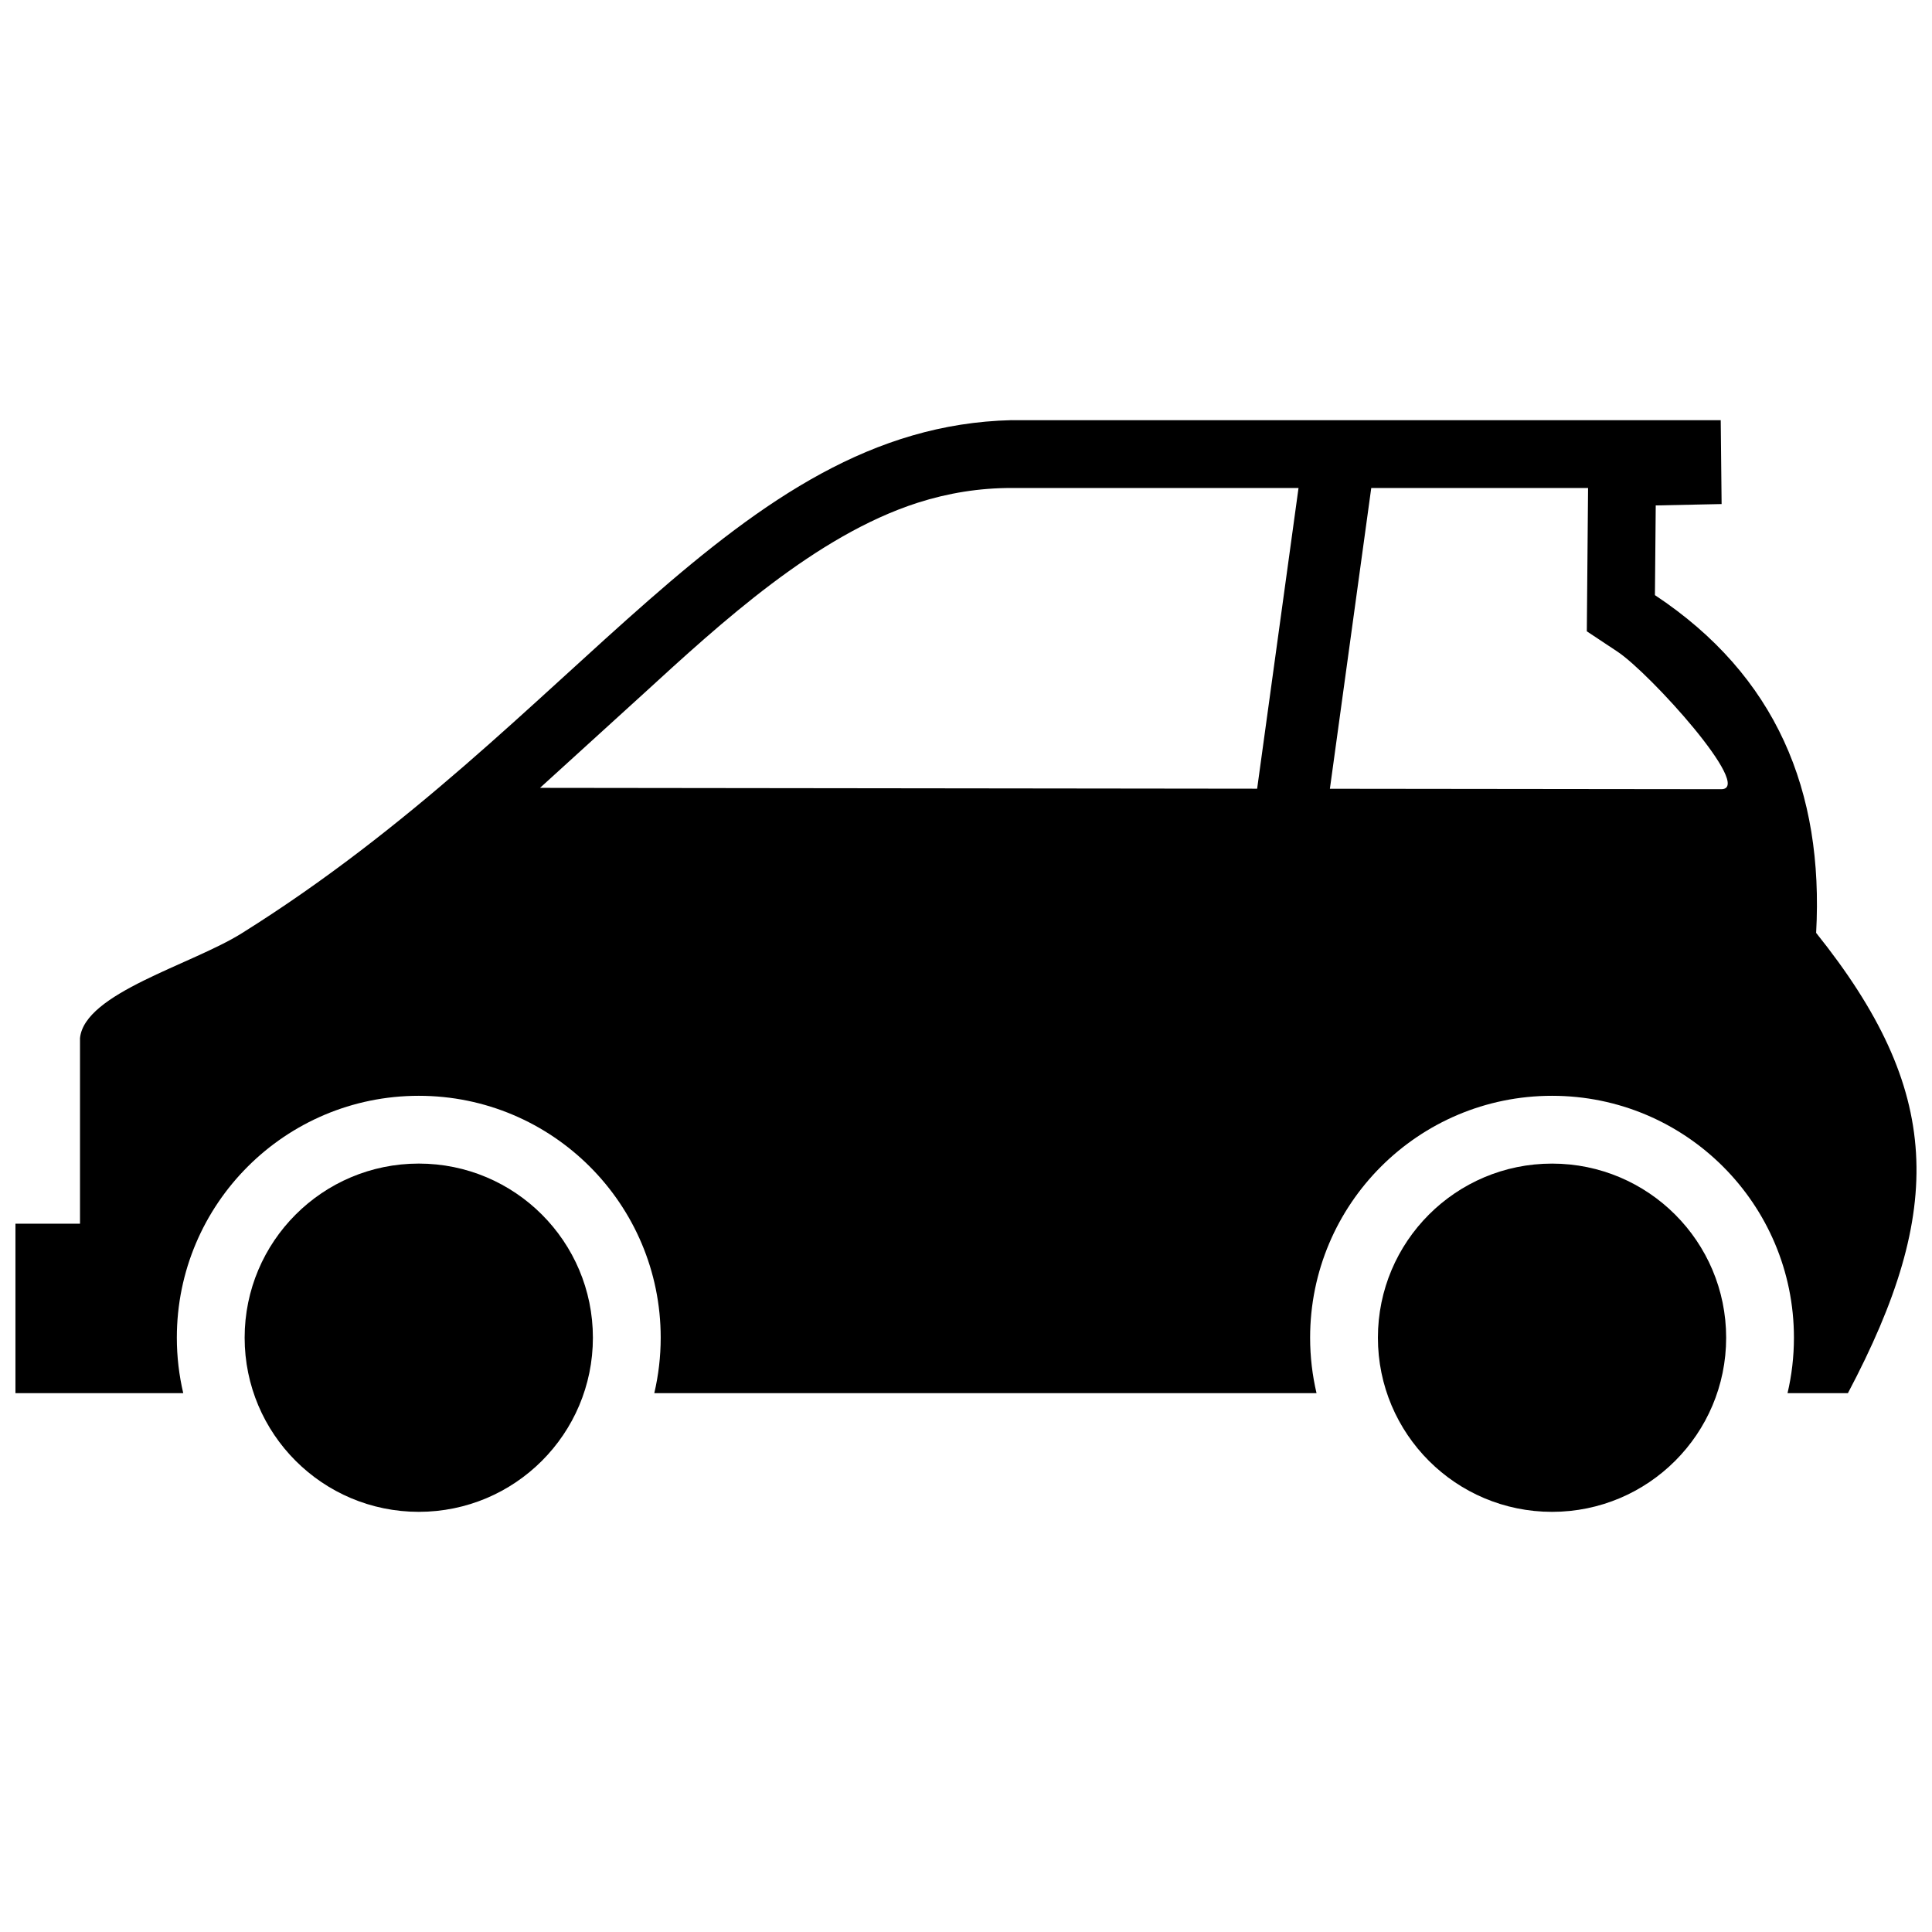 <?xml version="1.0" encoding="UTF-8"?>
<!-- Uploaded to: SVG Repo, www.svgrepo.com, Generator: SVG Repo Mixer Tools -->
<svg width="800px" height="800px" version="1.1" viewBox="144 144 512 512" xmlns="http://www.w3.org/2000/svg">
 <defs>
  <clipPath id="a">
   <path d="m148.09 255h503.81v259h-503.81z"/>
  </clipPath>
 </defs>
 <g clip-path="url(#a)">
  <path d="m412.06 255.35h187.95l0.234 22.227-17.457 0.367-0.215 23.77c32.156 21.316 44.781 51.918 42.723 89.508 33.469 41.777 34.293 73.094 8.418 121.98h-16c1.109-4.719 1.699-9.633 1.699-14.699 0-35.41-28.695-64.105-64.105-64.105s-64.113 28.695-64.113 64.105c0 5.066 0.594 9.98 1.699 14.699h-175.5c1.105-4.719 1.699-9.633 1.699-14.699 0-35.41-28.711-64.105-64.117-64.105-35.41 0-64.113 28.695-64.113 64.105 0 5.066 0.594 9.98 1.699 14.699h-44.469v-44.91h17.109v-49.191c1.203-11.949 29.453-19.398 42.82-27.746 89.25-55.781 130.35-134.24 204.04-136.01zm95.336 17.969-10.961 79.711 103.7 0.117c8.883 0-18.859-30.734-27.496-36.457l-8.117-5.387 0.332-37.984zm-30.242 79.695 10.969-79.695h-76.062c-8.508 0-16.766 1.32-24.863 3.914-26.953 8.648-52.18 31.852-72.719 50.66l-27.367 24.898 190.04 0.223z" fill-rule="evenodd"/>
 </g>
 <path d="m254.98 452.36c25.484 0 46.145 20.656 46.145 46.145 0 25.488-20.66 46.148-46.145 46.148-25.488 0-46.148-20.66-46.148-46.148 0-25.488 20.66-46.145 46.148-46.145z" fill-rule="evenodd"/>
 <path d="m601.45 498.51c0 25.484-20.656 46.145-46.145 46.145-25.484 0-46.145-20.66-46.145-46.145 0-25.484 20.66-46.145 46.145-46.145 25.488 0 46.145 20.66 46.145 46.145" fill-rule="evenodd"/>
</svg>